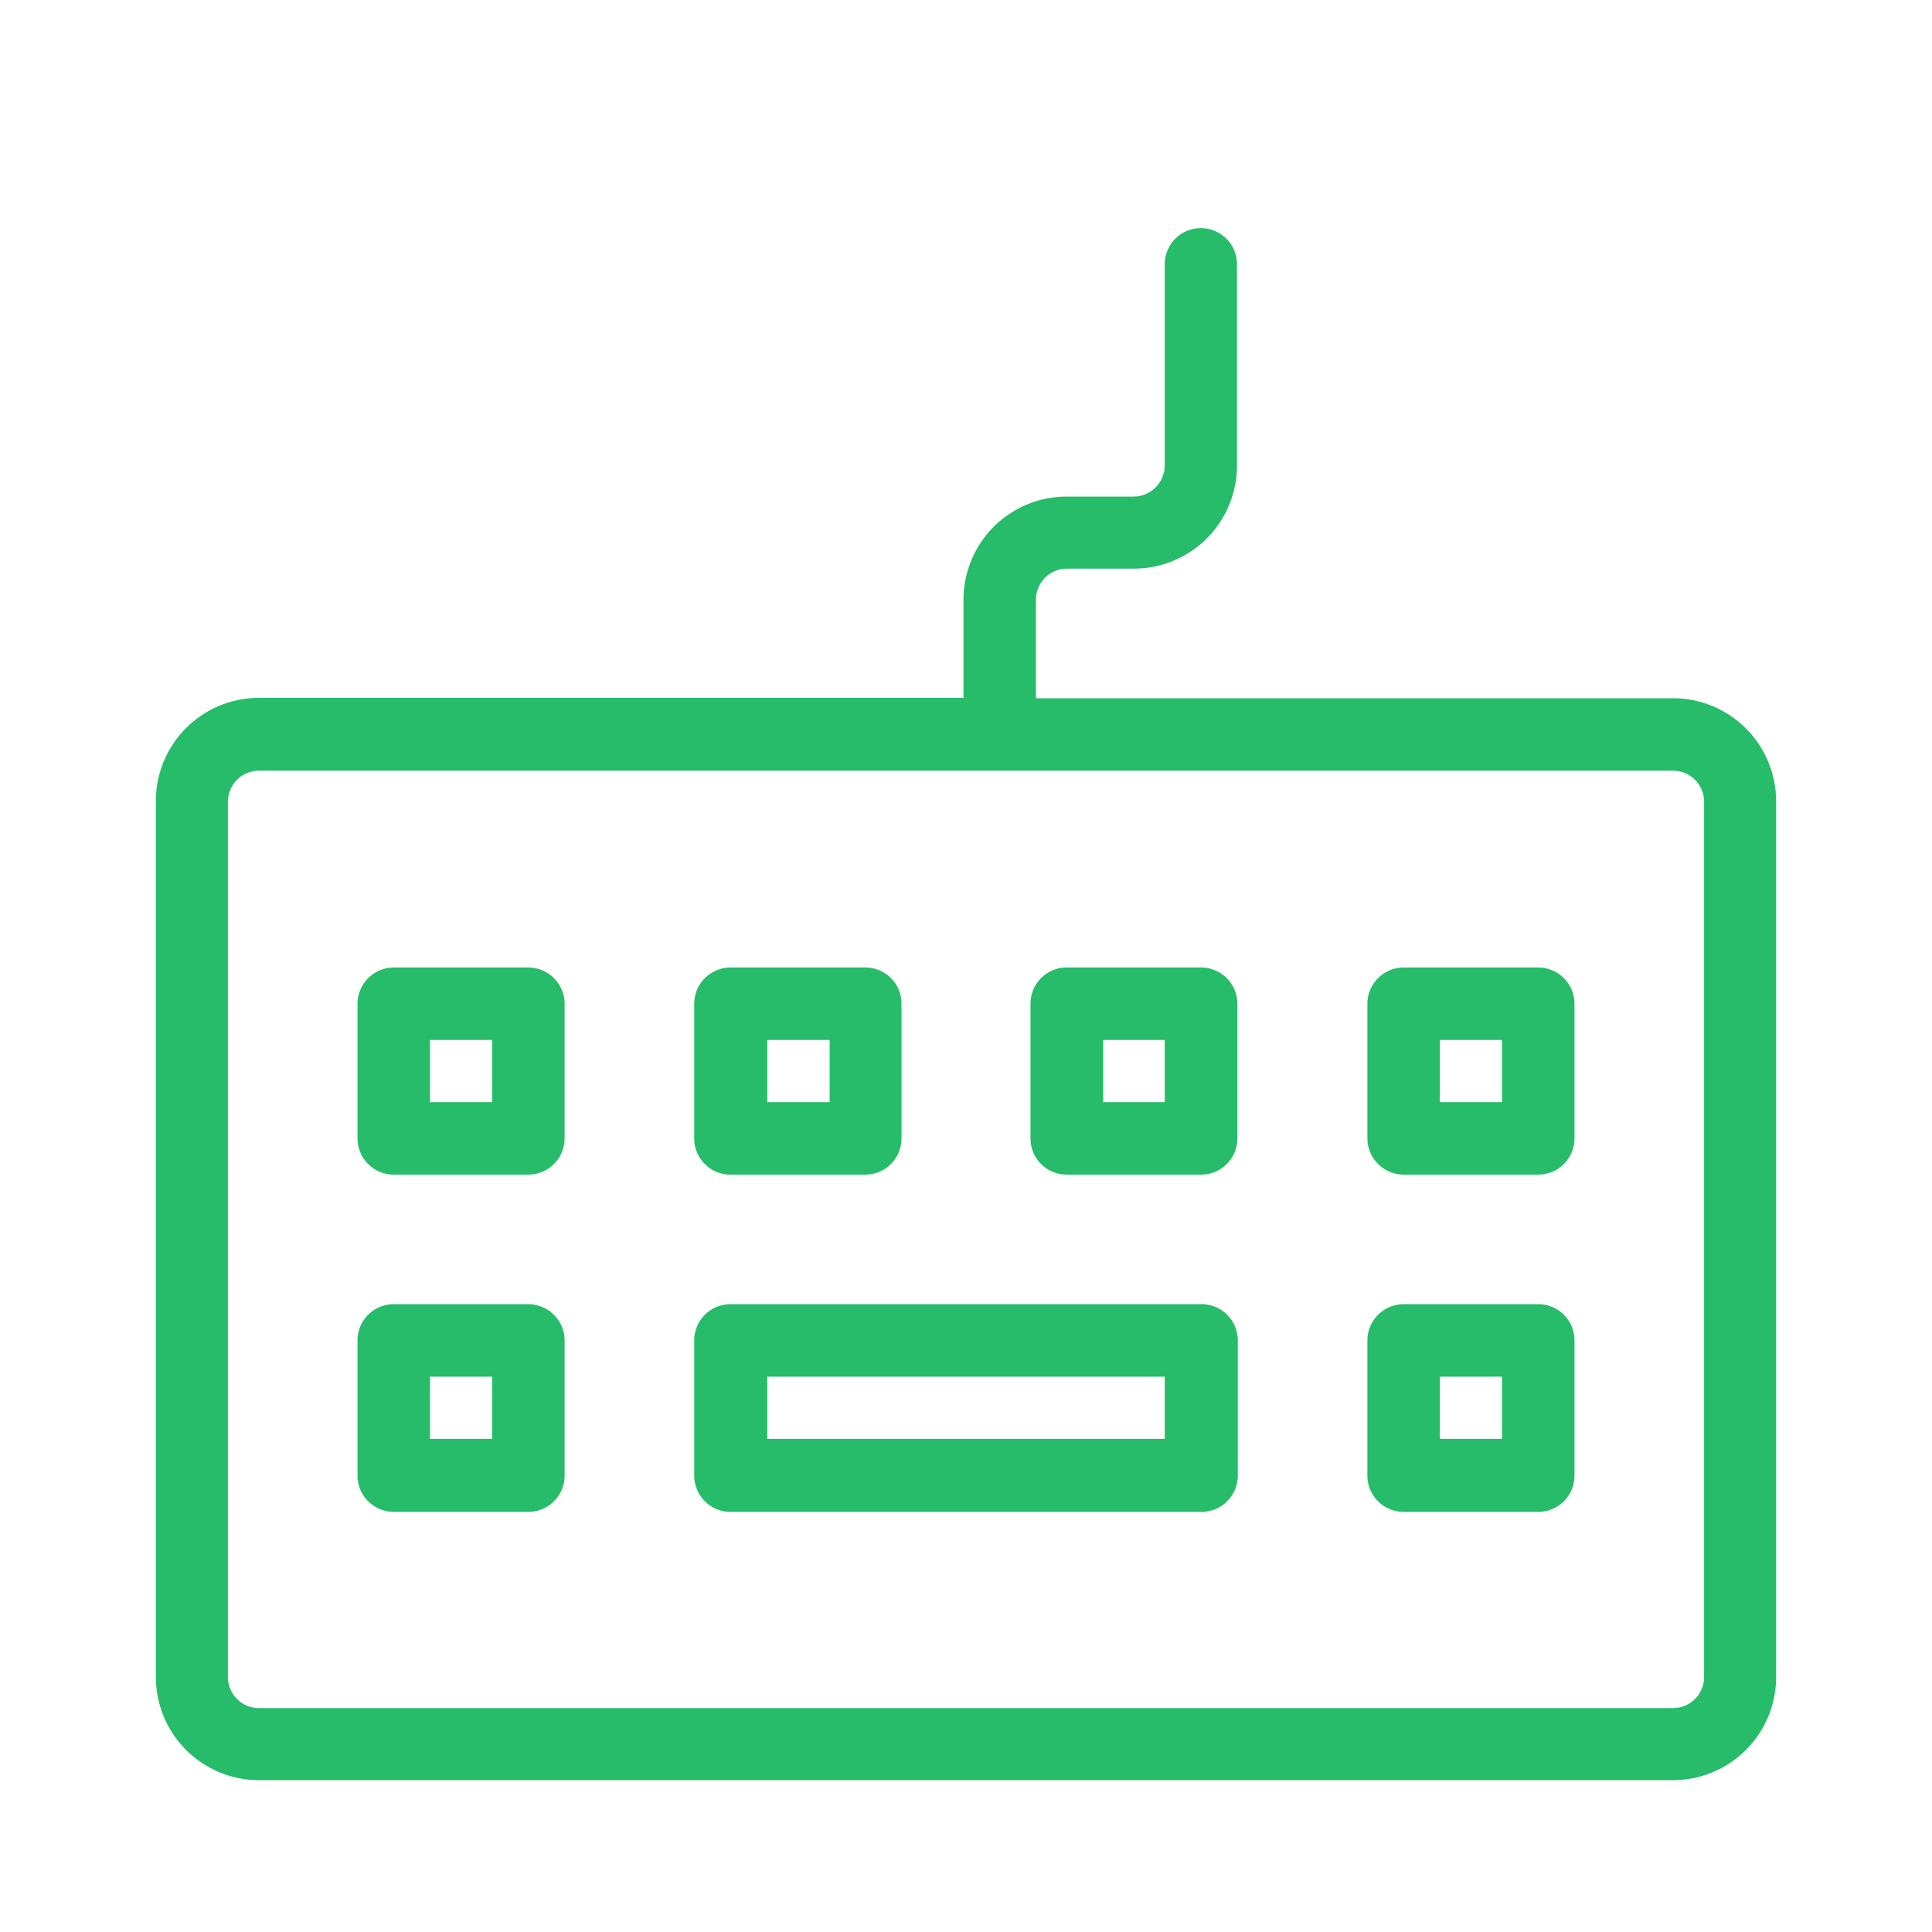 <svg xmlns="http://www.w3.org/2000/svg" viewBox="0 0 96 96"><defs><style>.cls-1{fill:#26bc6a;stroke:#26bc6a;stroke-miterlimit:10;stroke-width:0.25px;}</style></defs><title>Keyboard first experience</title><g id="Layer_2" data-name="Layer 2"><g id="budicon-keyboard"><path class="cls-1" d="M83.13,34.82H51.35v-5A1.67,1.67,0,0,1,53,28.13h3.34a5,5,0,0,0,5-5v-10a1.67,1.67,0,1,0-3.34,0v10a1.68,1.68,0,0,1-1.68,1.67H53a5,5,0,0,0-5,5v5H12.87a5,5,0,0,0-5,5V83.33a5,5,0,0,0,5,5H83.13a5,5,0,0,0,5-5V39.84A5,5,0,0,0,83.13,34.82ZM84.8,83.33A1.67,1.67,0,0,1,83.13,85H12.87a1.67,1.67,0,0,1-1.67-1.67V39.84a1.67,1.67,0,0,1,1.67-1.67H83.13a1.67,1.67,0,0,1,1.67,1.67Z"/><path class="cls-1" d="M26.25,48.2H19.56a1.68,1.68,0,0,0-1.67,1.68v6.69a1.67,1.67,0,0,0,1.67,1.67h6.69a1.68,1.68,0,0,0,1.68-1.67V49.88A1.68,1.68,0,0,0,26.25,48.2Zm-1.67,6.69H21.24V51.55h3.34Z"/><path class="cls-1" d="M36.29,58.24H43a1.67,1.67,0,0,0,1.67-1.67V49.88A1.67,1.67,0,0,0,43,48.2H36.29a1.68,1.68,0,0,0-1.67,1.68v6.69A1.67,1.67,0,0,0,36.29,58.24ZM38,51.55h3.35v3.34H38Z"/><path class="cls-1" d="M59.71,48.2H53a1.67,1.67,0,0,0-1.67,1.68v6.69A1.67,1.67,0,0,0,53,58.24h6.69a1.67,1.67,0,0,0,1.67-1.67V49.88A1.68,1.68,0,0,0,59.71,48.2ZM58,54.89H54.69V51.55H58Z"/><path class="cls-1" d="M76.44,48.2H69.75a1.68,1.68,0,0,0-1.68,1.68v6.69a1.68,1.68,0,0,0,1.68,1.67h6.69a1.67,1.67,0,0,0,1.67-1.67V49.88A1.68,1.68,0,0,0,76.44,48.2Zm-1.68,6.69H71.42V51.55h3.34Z"/><path class="cls-1" d="M26.25,64.93H19.56a1.67,1.67,0,0,0-1.67,1.67v6.69A1.68,1.68,0,0,0,19.56,75h6.69a1.68,1.68,0,0,0,1.68-1.68V66.6A1.68,1.68,0,0,0,26.25,64.93Zm-1.67,6.69H21.24V68.28h3.34Z"/><path class="cls-1" d="M59.71,64.93H36.29a1.67,1.67,0,0,0-1.67,1.67v6.69A1.68,1.68,0,0,0,36.29,75H59.71a1.68,1.68,0,0,0,1.67-1.68V66.6A1.67,1.67,0,0,0,59.71,64.93ZM58,71.62H38V68.28H58Z"/><path class="cls-1" d="M76.44,64.93H69.75a1.68,1.68,0,0,0-1.68,1.67v6.69A1.68,1.68,0,0,0,69.75,75h6.69a1.68,1.68,0,0,0,1.67-1.68V66.6A1.67,1.67,0,0,0,76.44,64.93Zm-1.68,6.69H71.42V68.28h3.34Z"/></g></g></svg>